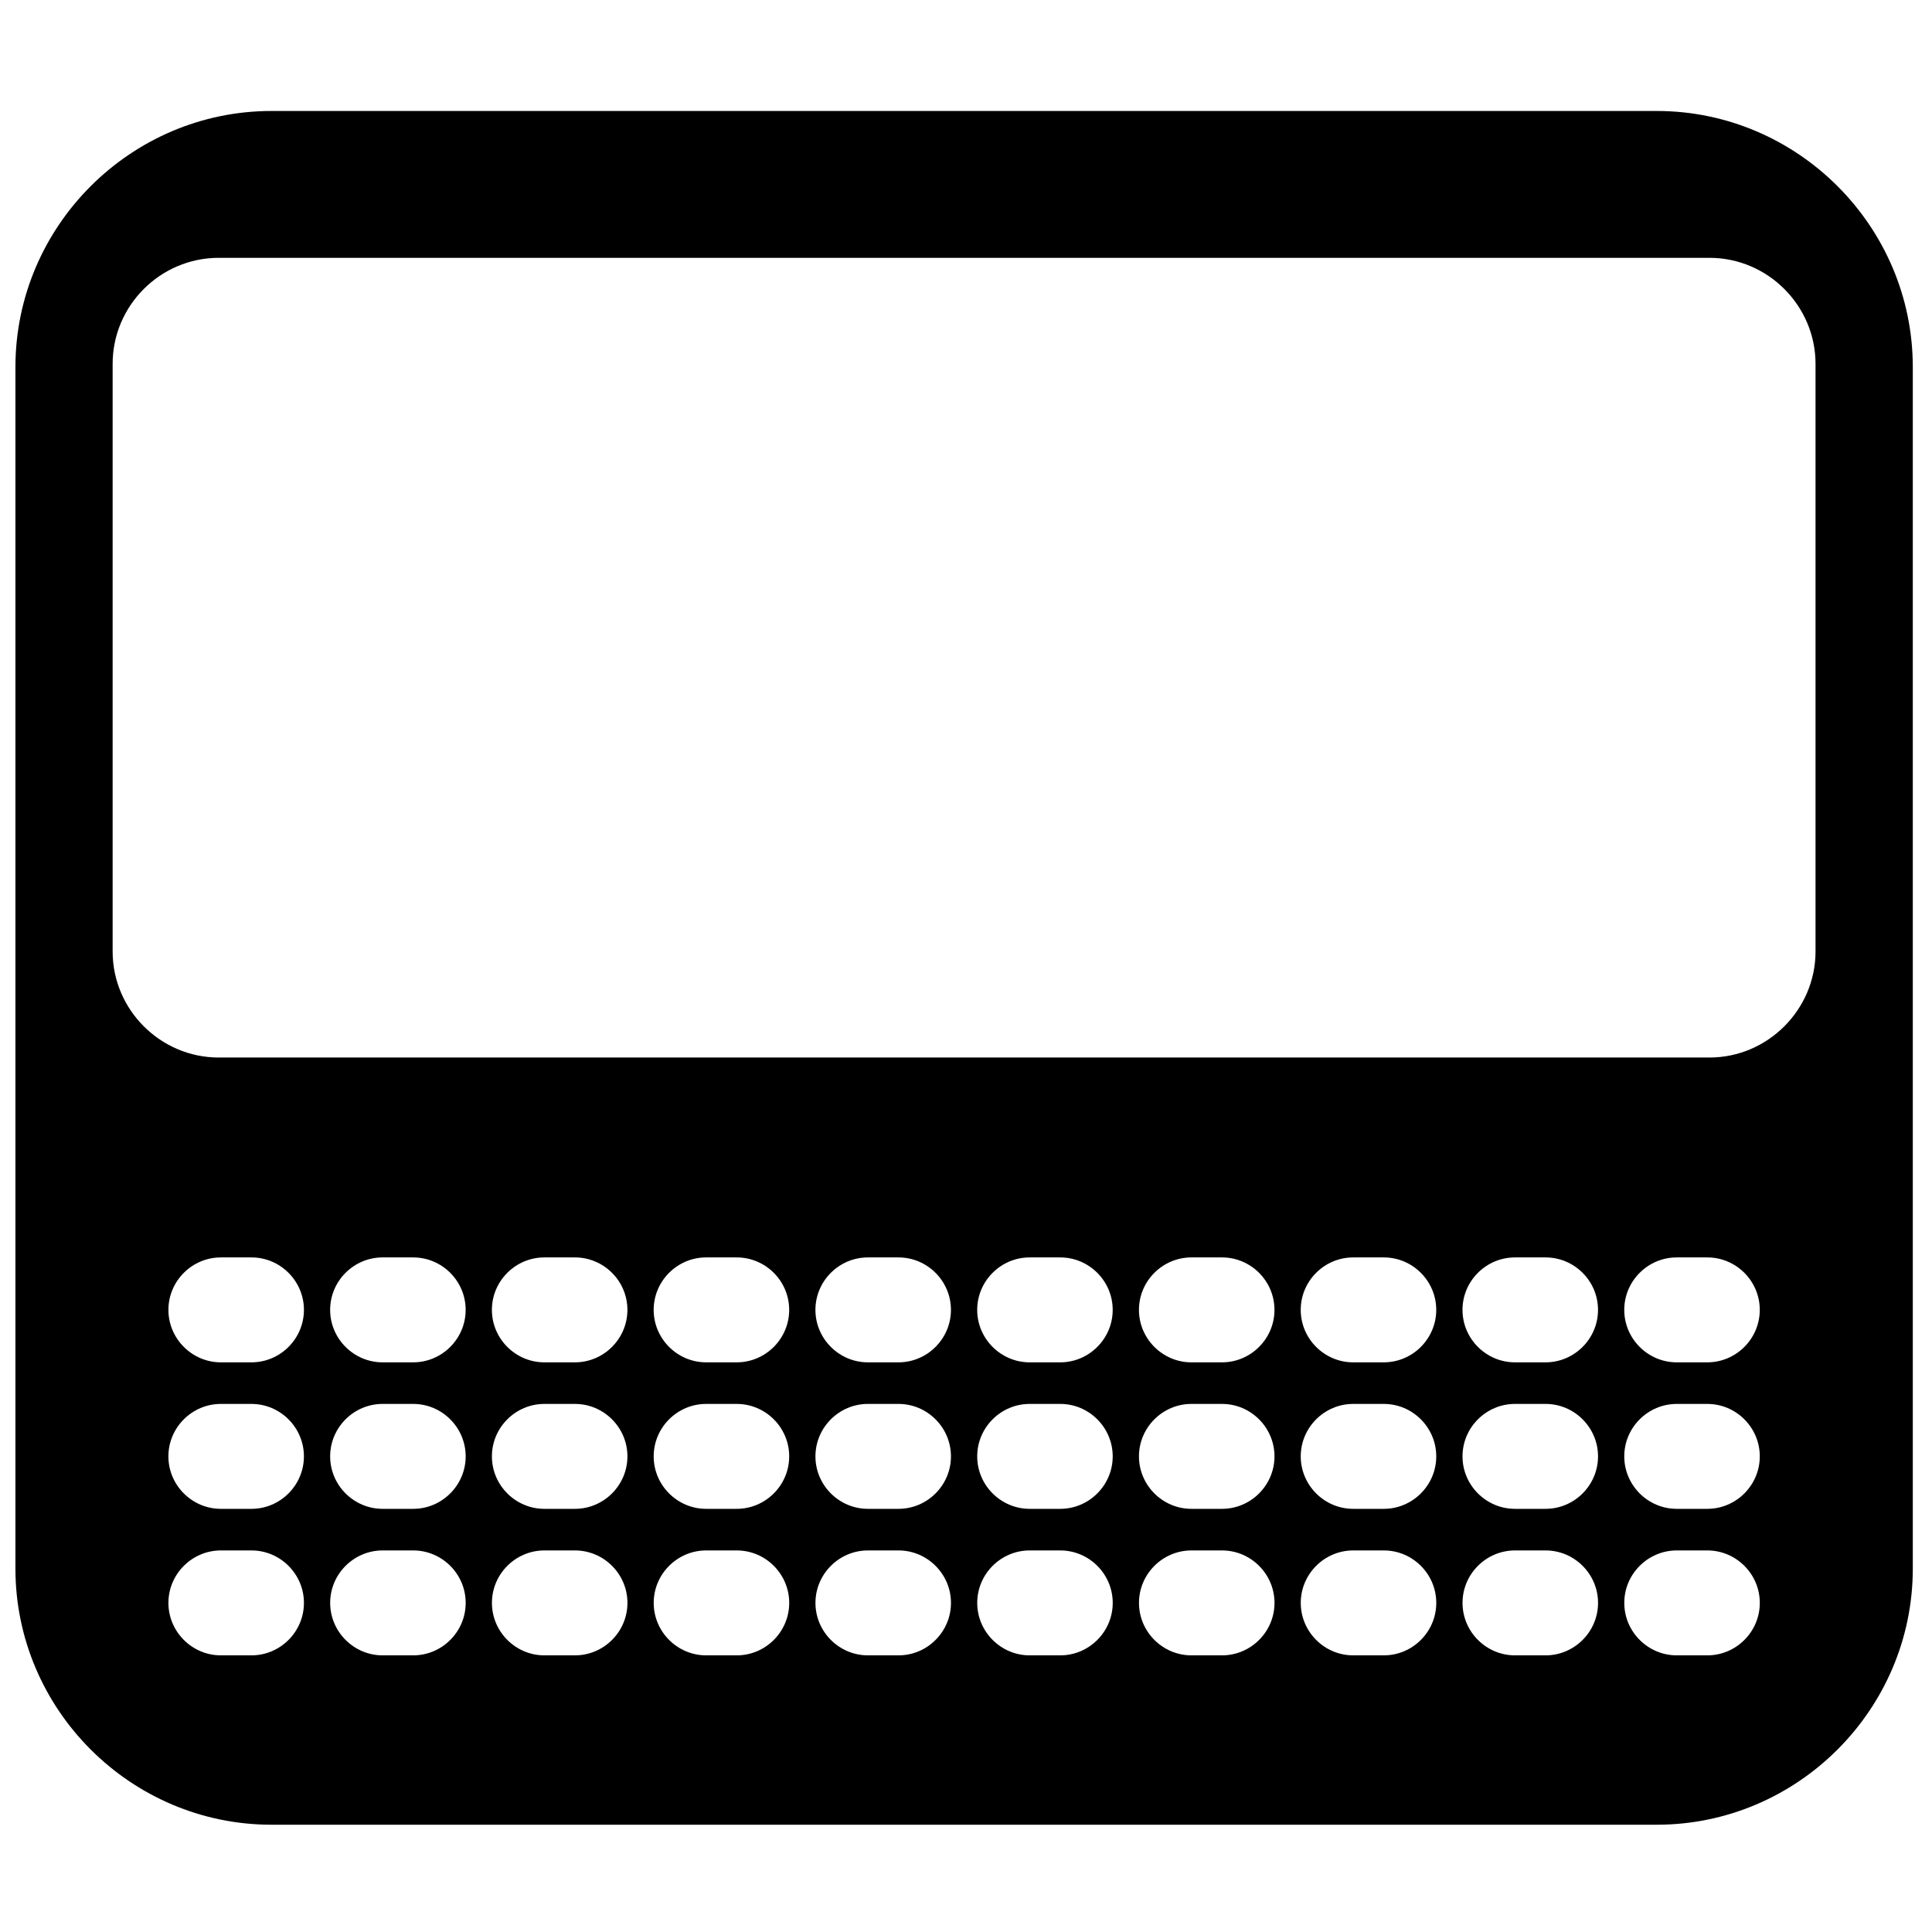 <?xml version="1.0" encoding="UTF-8"?>
<!-- The Best Svg Icon site in the world: iconSvg.co, Visit us! https://iconsvg.co -->
<svg width="800px" height="800px" version="1.1" viewBox="144 144 512 512" xmlns="http://www.w3.org/2000/svg">
 <defs>
  <clipPath id="a">
   <path d="m148.09 173h502.91v455h-502.91z"/>
  </clipPath>
 </defs>
 <g clip-path="url(#a)">
  <path d="m215.96 173.41h367.08c37.328 0 67.871 30.539 67.871 67.871v318.42c0 37.328-30.539 67.871-67.871 67.871h-367.08c-37.328 0-67.871-30.539-67.871-67.871v-318.42c0-37.332 30.543-67.871 67.871-67.871zm-13.426 303.82c-7.644 0-13.902 6.254-13.902 13.902 0 7.644 6.266 13.902 13.902 13.902h8.109c7.637 0 13.902-6.254 13.902-13.902s-6.258-13.902-13.902-13.902zm0 77.652c-7.644 0-13.902 6.254-13.902 13.902 0 7.644 6.266 13.902 13.902 13.902h8.109c7.637 0 13.902-6.254 13.902-13.902 0-7.644-6.258-13.902-13.902-13.902zm385.82 0c-7.644 0-13.902 6.254-13.902 13.902 0 7.644 6.266 13.902 13.902 13.902h8.109c7.637 0 13.902-6.254 13.902-13.902 0-7.644-6.254-13.902-13.902-13.902zm-42.867 0c-7.648 0-13.902 6.254-13.902 13.902 0 7.644 6.266 13.902 13.902 13.902h8.109c7.637 0 13.902-6.254 13.902-13.902 0-7.644-6.254-13.902-13.902-13.902zm-42.871 0c-7.644 0-13.902 6.254-13.902 13.902 0 7.644 6.266 13.902 13.902 13.902h8.109c7.637 0 13.902-6.254 13.902-13.902 0-7.644-6.254-13.902-13.902-13.902zm-42.871 0c-7.644 0-13.902 6.254-13.902 13.902 0 7.644 6.266 13.902 13.902 13.902h8.109c7.637 0 13.902-6.254 13.902-13.902 0-7.644-6.258-13.902-13.902-13.902zm-42.867 0c-7.648 0-13.902 6.254-13.902 13.902 0 7.644 6.266 13.902 13.902 13.902h8.105c7.637 0 13.902-6.254 13.902-13.902 0-7.644-6.254-13.902-13.902-13.902zm-42.871 0c-7.644 0-13.902 6.254-13.902 13.902 0 7.644 6.266 13.902 13.902 13.902h8.109c7.637 0 13.902-6.254 13.902-13.902 0-7.644-6.258-13.902-13.902-13.902zm-42.867 0c-7.648 0-13.902 6.254-13.902 13.902 0 7.644 6.266 13.902 13.902 13.902h8.109c7.637 0 13.902-6.254 13.902-13.902 0-7.644-6.254-13.902-13.902-13.902zm-42.871 0c-7.644 0-13.902 6.254-13.902 13.902 0 7.644 6.266 13.902 13.902 13.902h8.109c7.637 0 13.902-6.254 13.902-13.902 0-7.644-6.258-13.902-13.902-13.902zm-42.867 0c-7.648 0-13.902 6.254-13.902 13.902 0 7.644 6.266 13.902 13.902 13.902h8.109c7.633 0 13.902-6.254 13.902-13.902 0-7.644-6.254-13.902-13.902-13.902zm-42.871-38.828c-7.644 0-13.902 6.254-13.902 13.902 0 7.648 6.266 13.902 13.902 13.902h8.109c7.637 0 13.902-6.254 13.902-13.902 0-7.644-6.258-13.902-13.902-13.902zm385.82 0c-7.644 0-13.902 6.254-13.902 13.902 0 7.648 6.266 13.902 13.902 13.902h8.109c7.637 0 13.902-6.254 13.902-13.902 0-7.644-6.254-13.902-13.902-13.902zm-42.867 0c-7.648 0-13.902 6.254-13.902 13.902 0 7.648 6.266 13.902 13.902 13.902h8.109c7.637 0 13.902-6.254 13.902-13.902 0-7.644-6.254-13.902-13.902-13.902zm-42.871 0c-7.644 0-13.902 6.254-13.902 13.902 0 7.648 6.266 13.902 13.902 13.902h8.109c7.637 0 13.902-6.254 13.902-13.902 0-7.644-6.254-13.902-13.902-13.902zm-42.871 0c-7.644 0-13.902 6.254-13.902 13.902 0 7.648 6.266 13.902 13.902 13.902h8.109c7.637 0 13.902-6.254 13.902-13.902 0-7.644-6.258-13.902-13.902-13.902zm-42.867 0c-7.648 0-13.902 6.254-13.902 13.902 0 7.648 6.266 13.902 13.902 13.902h8.105c7.637 0 13.902-6.254 13.902-13.902 0-7.644-6.254-13.902-13.902-13.902zm-42.871 0c-7.644 0-13.902 6.254-13.902 13.902 0 7.648 6.266 13.902 13.902 13.902h8.109c7.637 0 13.902-6.254 13.902-13.902 0-7.644-6.258-13.902-13.902-13.902zm-42.867 0c-7.648 0-13.902 6.254-13.902 13.902 0 7.648 6.266 13.902 13.902 13.902h8.109c7.637 0 13.902-6.254 13.902-13.902 0-7.644-6.254-13.902-13.902-13.902zm-42.871 0c-7.644 0-13.902 6.254-13.902 13.902 0 7.648 6.266 13.902 13.902 13.902h8.109c7.637 0 13.902-6.254 13.902-13.902 0-7.644-6.258-13.902-13.902-13.902zm-42.867 0c-7.648 0-13.902 6.254-13.902 13.902 0 7.648 6.266 13.902 13.902 13.902h8.109c7.633 0 13.902-6.254 13.902-13.902 0-7.644-6.254-13.902-13.902-13.902zm342.95-38.824c-7.644 0-13.902 6.254-13.902 13.902 0 7.644 6.266 13.902 13.902 13.902h8.109c7.637 0 13.902-6.254 13.902-13.902s-6.254-13.902-13.902-13.902zm-42.867 0c-7.648 0-13.902 6.254-13.902 13.902 0 7.644 6.266 13.902 13.902 13.902h8.109c7.637 0 13.902-6.254 13.902-13.902s-6.254-13.902-13.902-13.902zm-42.871 0c-7.644 0-13.902 6.254-13.902 13.902 0 7.644 6.266 13.902 13.902 13.902h8.109c7.637 0 13.902-6.254 13.902-13.902s-6.254-13.902-13.902-13.902zm-42.871 0c-7.644 0-13.902 6.254-13.902 13.902 0 7.644 6.266 13.902 13.902 13.902h8.109c7.637 0 13.902-6.254 13.902-13.902s-6.258-13.902-13.902-13.902zm-42.867 0c-7.648 0-13.902 6.254-13.902 13.902 0 7.644 6.266 13.902 13.902 13.902h8.105c7.637 0 13.902-6.254 13.902-13.902s-6.254-13.902-13.902-13.902zm-42.871 0c-7.644 0-13.902 6.254-13.902 13.902 0 7.644 6.266 13.902 13.902 13.902h8.109c7.637 0 13.902-6.254 13.902-13.902s-6.258-13.902-13.902-13.902zm-42.867 0c-7.648 0-13.902 6.254-13.902 13.902 0 7.644 6.266 13.902 13.902 13.902h8.109c7.637 0 13.902-6.254 13.902-13.902s-6.254-13.902-13.902-13.902zm-42.871 0c-7.644 0-13.902 6.254-13.902 13.902 0 7.644 6.266 13.902 13.902 13.902h8.109c7.637 0 13.902-6.254 13.902-13.902s-6.258-13.902-13.902-13.902zm-42.867 0c-7.648 0-13.902 6.254-13.902 13.902 0 7.644 6.266 13.902 13.902 13.902h8.109c7.633 0 13.902-6.254 13.902-13.902s-6.254-13.902-13.902-13.902zm-43.441-264.9c-15.457 0-28.102 12.645-28.102 28.102v155.72c0 15.457 12.684 28.102 28.102 28.102h395.08c15.414 0 28.102-12.684 28.102-28.102v-155.72c0-15.414-12.645-28.102-28.102-28.102z" fill-rule="evenodd"/>
 </g>
</svg>